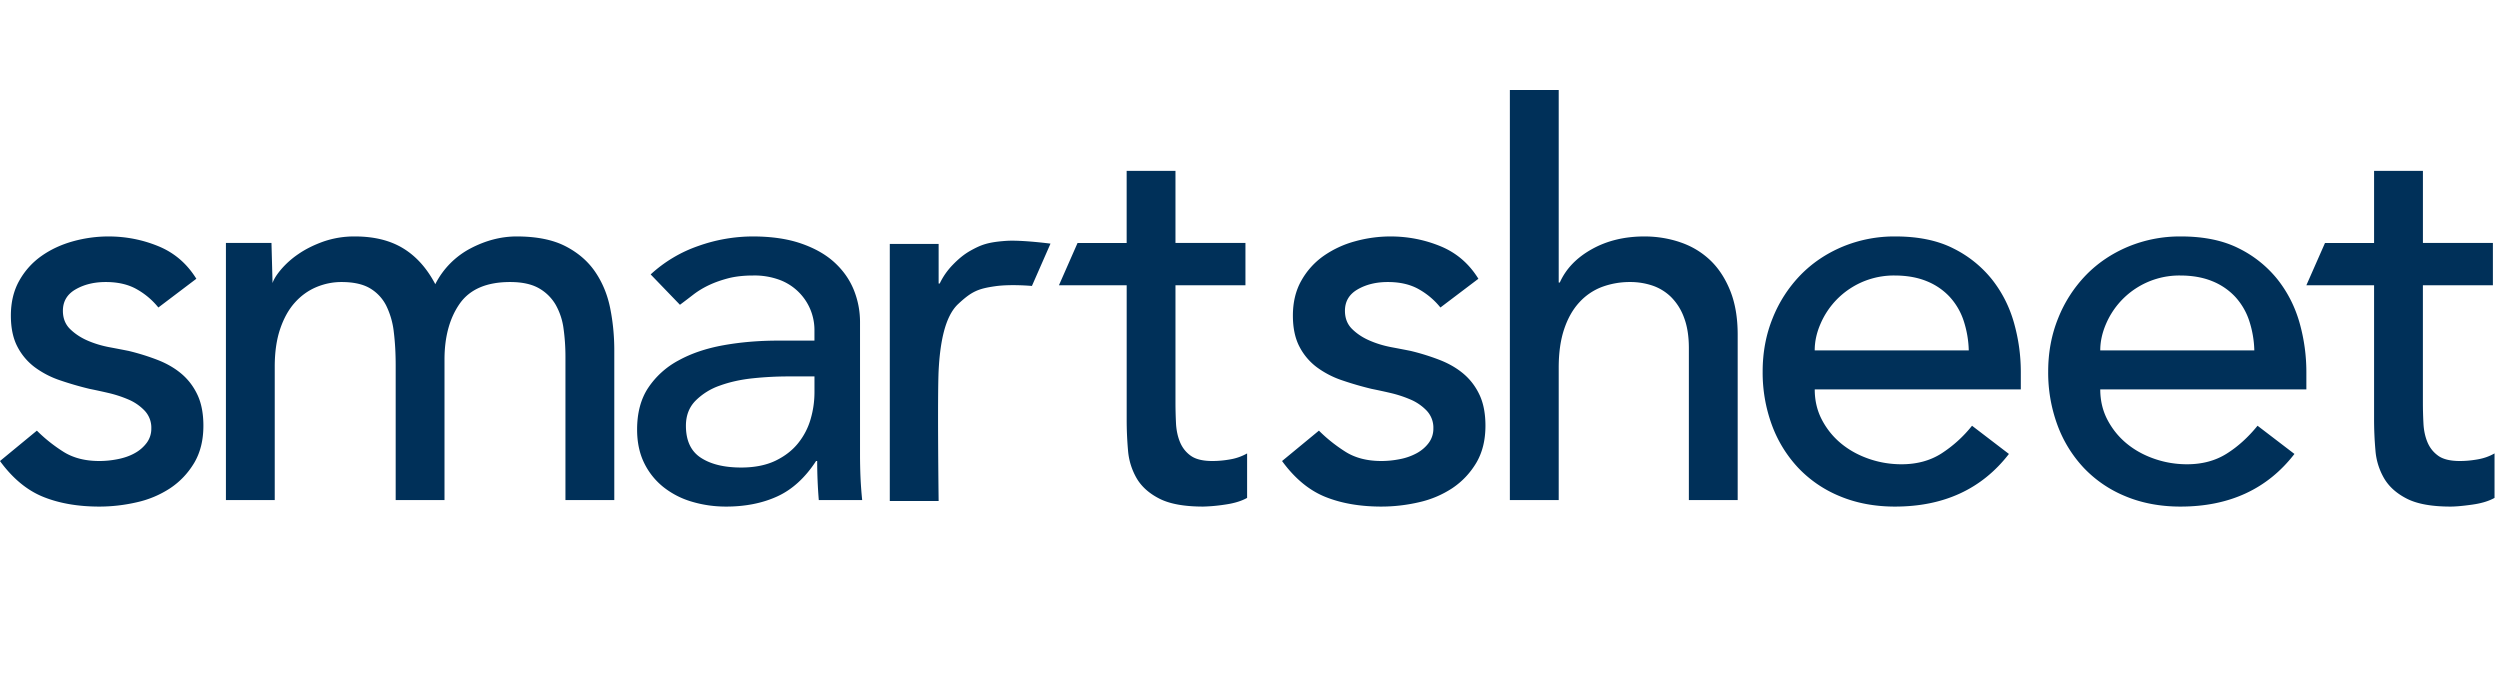<svg xmlns="http://www.w3.org/2000/svg" width="95" height="26" viewBox="0 0 95 26">
    <path fill="#003059" fill-rule="evenodd" d="M6.008 13.685c.35.138.652.316.907.535.254.22.453.488.598.804.144.316.216.7.216 1.154 0 .55-.117 1.02-.35 1.413-.234.39-.536.71-.907.958a3.813 3.813 0 0 1-1.268.536c-.474.11-.952.165-1.432.165-.81 0-1.522-.124-2.133-.371-.612-.248-1.158-.7-1.64-1.36l1.402-1.155c.303.302.64.57 1.01.804.372.234.825.35 1.36.35.235 0 .47-.023.712-.072.24-.048.454-.123.639-.227a1.4 1.4 0 0 0 .453-.391.895.895 0 0 0 .175-.546.941.941 0 0 0-.257-.68 1.857 1.857 0 0 0-.618-.423 4.57 4.57 0 0 0-.763-.248 23.912 23.912 0 0 0-.71-.154 12.542 12.542 0 0 1-1.135-.33 3.478 3.478 0 0 1-.948-.494 2.288 2.288 0 0 1-.66-.784c-.164-.316-.246-.707-.246-1.175 0-.507.106-.95.319-1.328.213-.379.494-.691.845-.939.35-.247.748-.432 1.195-.557a5.054 5.054 0 0 1 1.35-.185c.66 0 1.292.123 1.896.371.605.248 1.086.66 1.443 1.237l-1.443 1.092a2.825 2.825 0 0 0-.814-.69c-.323-.186-.718-.278-1.185-.278-.44 0-.821.092-1.144.278-.323.185-.485.457-.485.814 0 .289.094.522.279.7.186.18.406.324.66.434.254.11.526.193.814.248.289.054.536.102.742.143.398.096.772.214 1.123.351zm15.48-4.329c.48.248.858.574 1.133.98.275.405.464.865.567 1.38.103.516.155 1.048.155 1.597v5.69h-1.856V13.56c0-.37-.024-.727-.072-1.07a2.483 2.483 0 0 0-.299-.908 1.71 1.71 0 0 0-.638-.629c-.275-.157-.64-.236-1.093-.236-.893 0-1.532.275-1.917.824-.384.55-.577 1.258-.577 2.123v5.338h-1.855v-5.111c0-.468-.024-.893-.072-1.278a3.024 3.024 0 0 0-.288-1 1.608 1.608 0 0 0-.62-.66c-.267-.157-.627-.236-1.08-.236-.33 0-.65.065-.96.195-.308.131-.58.327-.813.588-.234.26-.42.595-.557 1-.137.405-.206.883-.206 1.432v5.07H8.585v-9.77h1.731l.041 1.526c.042-.137.148-.31.32-.515a3.31 3.31 0 0 1 .66-.588c.267-.185.583-.343.947-.474a3.57 3.57 0 0 1 1.206-.196c.729 0 1.34.152 1.834.454.495.303.9.756 1.217 1.36a3.126 3.126 0 0 1 1.34-1.36c.577-.302 1.16-.454 1.751-.454.756 0 1.375.124 1.855.371zm11.193 2.886v4.988c0 .343.007.66.02.948.014.289.035.564.062.824h-1.649c-.04-.494-.061-.99-.061-1.484h-.042c-.412.632-.9 1.08-1.463 1.34-.563.26-1.216.392-1.958.392-.454 0-.887-.063-1.299-.186a3.163 3.163 0 0 1-1.082-.556 2.658 2.658 0 0 1-.732-.917c-.178-.365-.267-.787-.267-1.268 0-.632.14-1.162.423-1.588a3.187 3.187 0 0 1 1.154-1.04c.487-.268 1.057-.46 1.71-.577.653-.117 1.35-.175 2.092-.175h1.36v-.413a2.032 2.032 0 0 0-1.298-1.885 2.745 2.745 0 0 0-1.03-.176c-.358 0-.67.035-.938.103-.269.07-.512.155-.732.258-.22.103-.42.224-.598.36-.178.138-.35.269-.515.392l-1.113-1.154a5.155 5.155 0 0 1 1.814-1.082 6.208 6.208 0 0 1 2.061-.361c.714 0 1.33.09 1.845.269.515.178.938.418 1.267.72.33.303.573.65.732 1.041.158.392.237.801.237 1.227zm-1.731 2.68v-.618h-.99a13 13 0 0 0-1.35.071c-.46.048-.88.141-1.257.278a2.42 2.42 0 0 0-.927.578c-.241.247-.361.563-.361.947 0 .564.189.97.567 1.216.378.248.89.372 1.535.372.508 0 .94-.087 1.3-.258.356-.172.644-.395.864-.67a2.6 2.6 0 0 0 .474-.917 3.63 3.63 0 0 0 .145-1zm23.776-1.237c.35.138.653.316.907.535.254.22.453.488.598.804.144.316.216.7.216 1.154 0 .55-.117 1.02-.35 1.413-.234.39-.537.71-.907.958a3.81 3.81 0 0 1-1.268.536 6.32 6.32 0 0 1-1.432.165c-.811 0-1.522-.124-2.134-.371-.611-.248-1.157-.7-1.638-1.36l1.401-1.155c.302.302.64.57 1.01.804.372.234.825.35 1.36.35.234 0 .47-.023.712-.072a2.19 2.19 0 0 0 .639-.227c.186-.103.336-.233.453-.391a.895.895 0 0 0 .175-.546.941.941 0 0 0-.257-.68 1.857 1.857 0 0 0-.619-.423 4.55 4.55 0 0 0-.762-.248 23.469 23.469 0 0 0-.711-.154 12.605 12.605 0 0 1-1.134-.33 3.478 3.478 0 0 1-.948-.494 2.28 2.28 0 0 1-.66-.784c-.164-.316-.247-.707-.247-1.175 0-.507.106-.95.32-1.328a2.84 2.84 0 0 1 .844-.939 3.83 3.83 0 0 1 1.196-.557 5.058 5.058 0 0 1 1.35-.185c.66 0 1.292.123 1.896.371.605.248 1.086.66 1.443 1.237l-1.443 1.092a2.822 2.822 0 0 0-.814-.69c-.323-.186-.718-.278-1.185-.278-.44 0-.822.092-1.144.278-.323.185-.485.457-.485.814 0 .289.094.522.279.7.185.18.405.324.66.433.254.111.525.193.814.249.288.054.536.102.742.143a8.7 8.7 0 0 1 1.123.351zm9.111-4.483c.433.144.81.368 1.134.67.323.302.58.69.773 1.165.192.473.288 1.033.288 1.679v6.286h-1.855v-5.77c0-.455-.061-.843-.185-1.166a2.132 2.132 0 0 0-.495-.783 1.878 1.878 0 0 0-.71-.433 2.639 2.639 0 0 0-.836-.133 3.04 3.04 0 0 0-1.072.185 2.23 2.23 0 0 0-.865.588c-.247.268-.44.608-.577 1.02-.138.412-.206.9-.206 1.462v5.03h-1.856V3.42h1.856v7.317h.041c.233-.522.638-.944 1.216-1.267.576-.323 1.243-.485 2-.485.466 0 .917.072 1.35.217zm10.388.237a4.347 4.347 0 0 1 1.474 1.184c.384.488.662 1.038.834 1.65.172.611.258 1.233.258 1.865v.66H68.96c0 .425.092.814.278 1.164.185.35.43.65.732.897s.652.44 1.05.577c.399.138.811.206 1.238.206.577 0 1.077-.134 1.504-.402a4.83 4.83 0 0 0 1.175-1.062l1.402 1.072c-1.03 1.333-2.474 2-4.329 2-.77 0-1.467-.132-2.092-.392a4.555 4.555 0 0 1-1.587-1.082 4.795 4.795 0 0 1-1-1.628 5.758 5.758 0 0 1-.35-2.03c0-.729.127-1.405.381-2.03a5.03 5.03 0 0 1 1.051-1.63c.447-.46.98-.82 1.598-1.081a5.132 5.132 0 0 1 2.02-.392c.865 0 1.597.152 2.195.454zm-5.266 3.875h5.854a3.927 3.927 0 0 0-.197-1.134 2.508 2.508 0 0 0-.525-.897 2.427 2.427 0 0 0-.876-.598c-.35-.144-.76-.216-1.226-.216a3.03 3.03 0 0 0-2.813 1.844c-.146.338-.217.67-.217 1zm16.117-3.875a4.347 4.347 0 0 1 1.474 1.184c.384.488.662 1.038.835 1.65.171.611.257 1.233.257 1.865v.66H79.81c0 .425.093.814.278 1.164.186.35.43.65.732.897s.652.44 1.051.577c.398.138.81.206 1.237.206.577 0 1.078-.134 1.504-.402.426-.267.817-.621 1.175-1.062l1.402 1.072c-1.03 1.333-2.474 2-4.329 2-.77 0-1.467-.132-2.092-.392a4.555 4.555 0 0 1-1.587-1.082 4.795 4.795 0 0 1-1-1.628 5.758 5.758 0 0 1-.35-2.03c0-.729.127-1.405.381-2.03a5.03 5.03 0 0 1 1.051-1.63c.447-.46.98-.82 1.598-1.081a5.133 5.133 0 0 1 2.02-.392c.865 0 1.598.152 2.195.454zm-5.266 3.875h5.854a3.904 3.904 0 0 0-.197-1.134 2.508 2.508 0 0 0-.525-.897 2.427 2.427 0 0 0-.876-.598c-.35-.144-.76-.216-1.226-.216a3.03 3.03 0 0 0-2.813 1.844c-.145.338-.217.67-.217 1zM36.895 9.516c.38-.208.63-.314 1.334-.363.596-.04 1.69.105 1.69.105l-.706 1.608s-.797-.074-1.392.01c-.645.093-.893.192-1.414.68-.51.479-.683 1.493-.737 2.485-.052.963-.002 4.998-.002 4.998h-1.856V9.27h1.856v1.505h.041c.123-.261.289-.498.495-.711.206-.213.43-.405.69-.547zm8.361 7.807c.185.13.457.195.814.195.22 0 .447-.02.68-.062a1.96 1.96 0 0 0 .64-.226v1.69c-.22.123-.505.209-.856.257a6.44 6.44 0 0 1-.814.073c-.714 0-1.267-.1-1.66-.3-.39-.198-.68-.457-.865-.772a2.506 2.506 0 0 1-.33-1.061 13.352 13.352 0 0 1-.051-1.186V10.84H40.24l.707-1.607h1.866V6.492h1.855v2.74h2.659v1.608h-2.659v4.432c0 .275.007.545.02.814.014.267.066.508.155.721.09.213.227.385.412.516zm48.216.195c.22 0 .447-.02.68-.062.234-.04.447-.116.64-.227v1.691c-.22.123-.506.209-.856.257-.35.049-.621.073-.814.073-.715 0-1.268-.1-1.659-.299-.392-.199-.68-.457-.866-.773a2.488 2.488 0 0 1-.33-1.062 13.326 13.326 0 0 1-.052-1.184V10.84h-2.573l.708-1.607h1.865V6.492h1.856v2.74h2.659v1.608h-2.66v4.432c0 .275.007.546.021.814.013.268.065.508.154.721.09.214.228.385.413.516.185.13.457.195.814.195z"/>
</svg>

